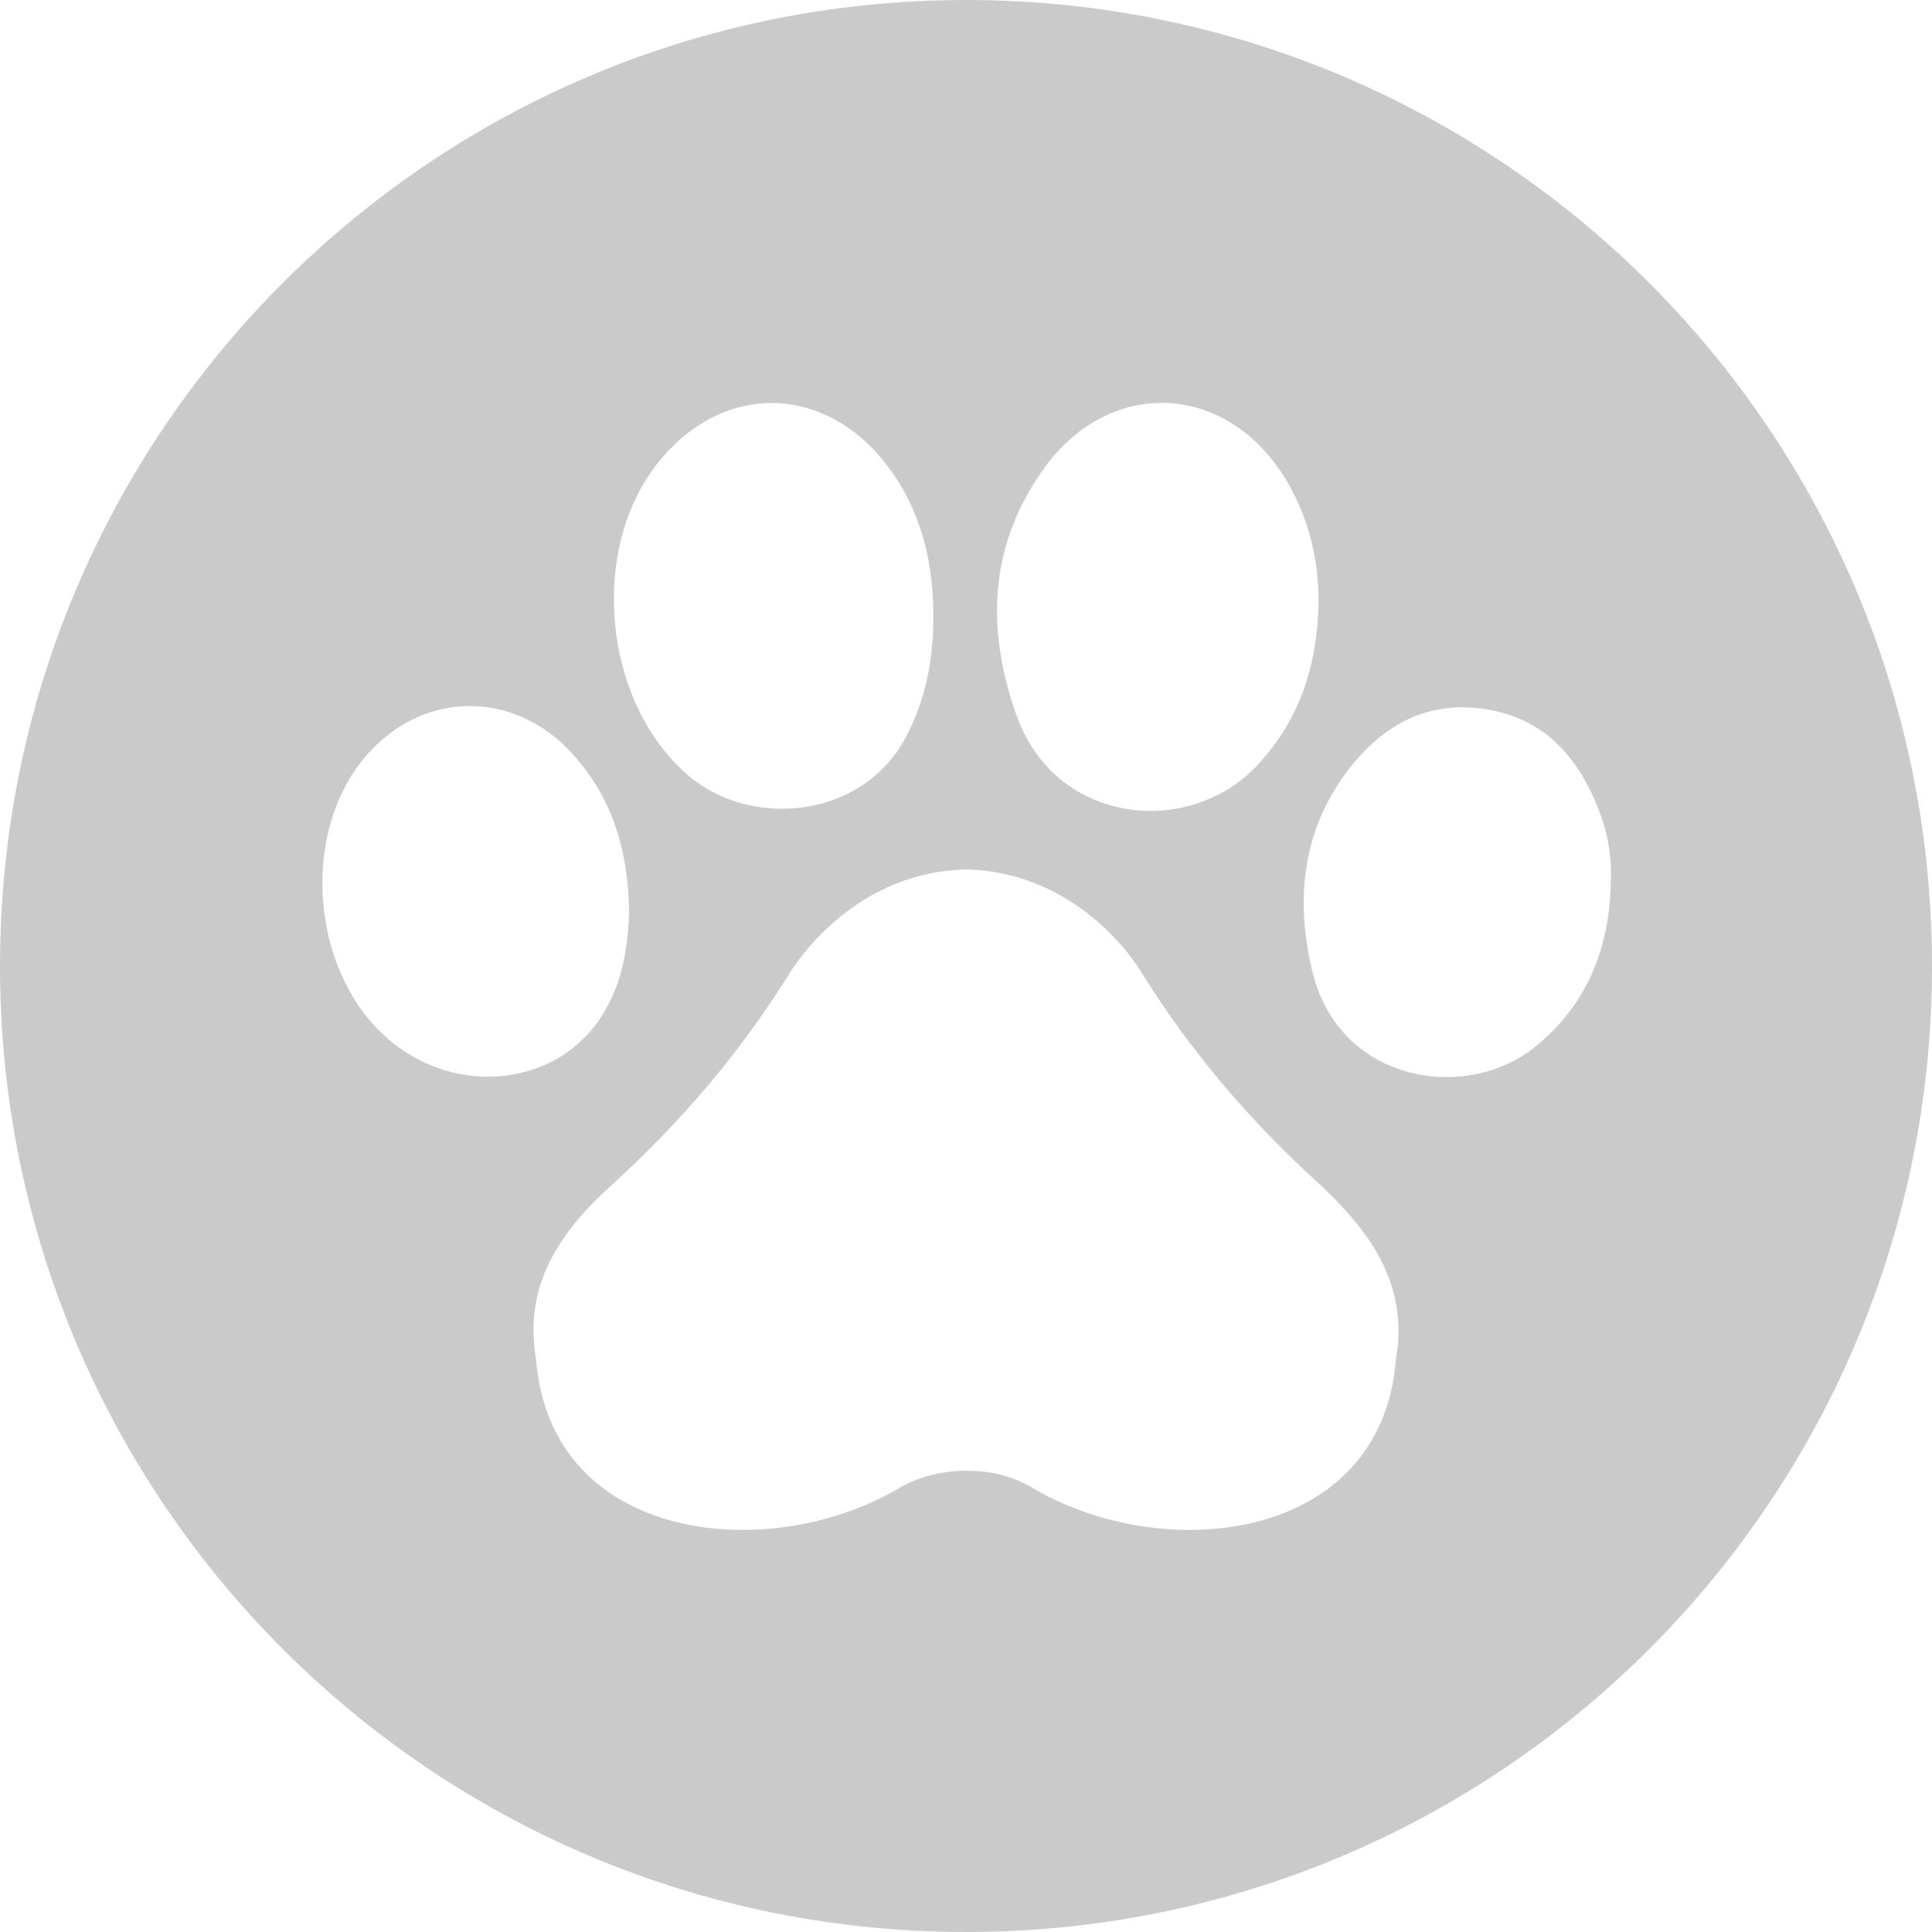 <svg width="24" height="24" viewBox="0 0 24 24" fill="none" xmlns="http://www.w3.org/2000/svg">
<path d="M12 0C5.37 0 0 5.37 0 12C0 18.63 5.37 24 12 24C18.63 24 24 18.63 24 12C24 5.37 18.63 0 12 0ZM12.99 5.79C13.8 4.695 15.21 4.755 15.945 5.91C16.245 6.39 16.38 6.915 16.38 7.485C16.365 8.25 16.155 8.925 15.63 9.495C14.79 10.41 13.125 10.26 12.63 8.895C12.24 7.8 12.285 6.75 12.99 5.79ZM8.28 5.625C9.03 4.8 10.14 4.8 10.89 5.625C11.4 6.195 11.595 6.9 11.595 7.65C11.595 8.175 11.505 8.67 11.265 9.135C10.725 10.185 9.33 10.29 8.565 9.645C7.455 8.715 7.29 6.69 8.28 5.625ZM4.905 12.975C3.87 12.18 3.69 10.365 4.56 9.375C5.22 8.625 6.255 8.565 6.99 9.24C7.53 9.765 7.8 10.425 7.815 11.325C7.8 11.79 7.725 12.3 7.395 12.735C6.825 13.485 5.7 13.59 4.905 12.975ZM17.34 16.89C17.16 19.17 14.43 19.455 12.795 18.465C12.525 18.315 12.27 18.27 12 18.27C11.73 18.27 11.46 18.33 11.205 18.465C9.57 19.455 6.84 19.17 6.66 16.89C6.495 15.945 6.975 15.285 7.605 14.715C8.445 13.95 9.18 13.095 9.78 12.135C10.005 11.76 10.74 10.83 12 10.8C13.26 10.83 13.995 11.76 14.205 12.12C14.805 13.08 15.54 13.935 16.38 14.7C17.01 15.285 17.505 15.945 17.34 16.89ZM19.05 13.02C18.165 13.71 16.59 13.425 16.29 12.015C16.095 11.16 16.185 10.335 16.71 9.615C17.13 9.045 17.685 8.7 18.42 8.805C19.2 8.91 19.635 9.435 19.89 10.14C19.98 10.395 20.025 10.68 20.01 10.95C19.995 11.79 19.71 12.495 19.05 13.02Z" fill="#CACACA"/>
</svg>
